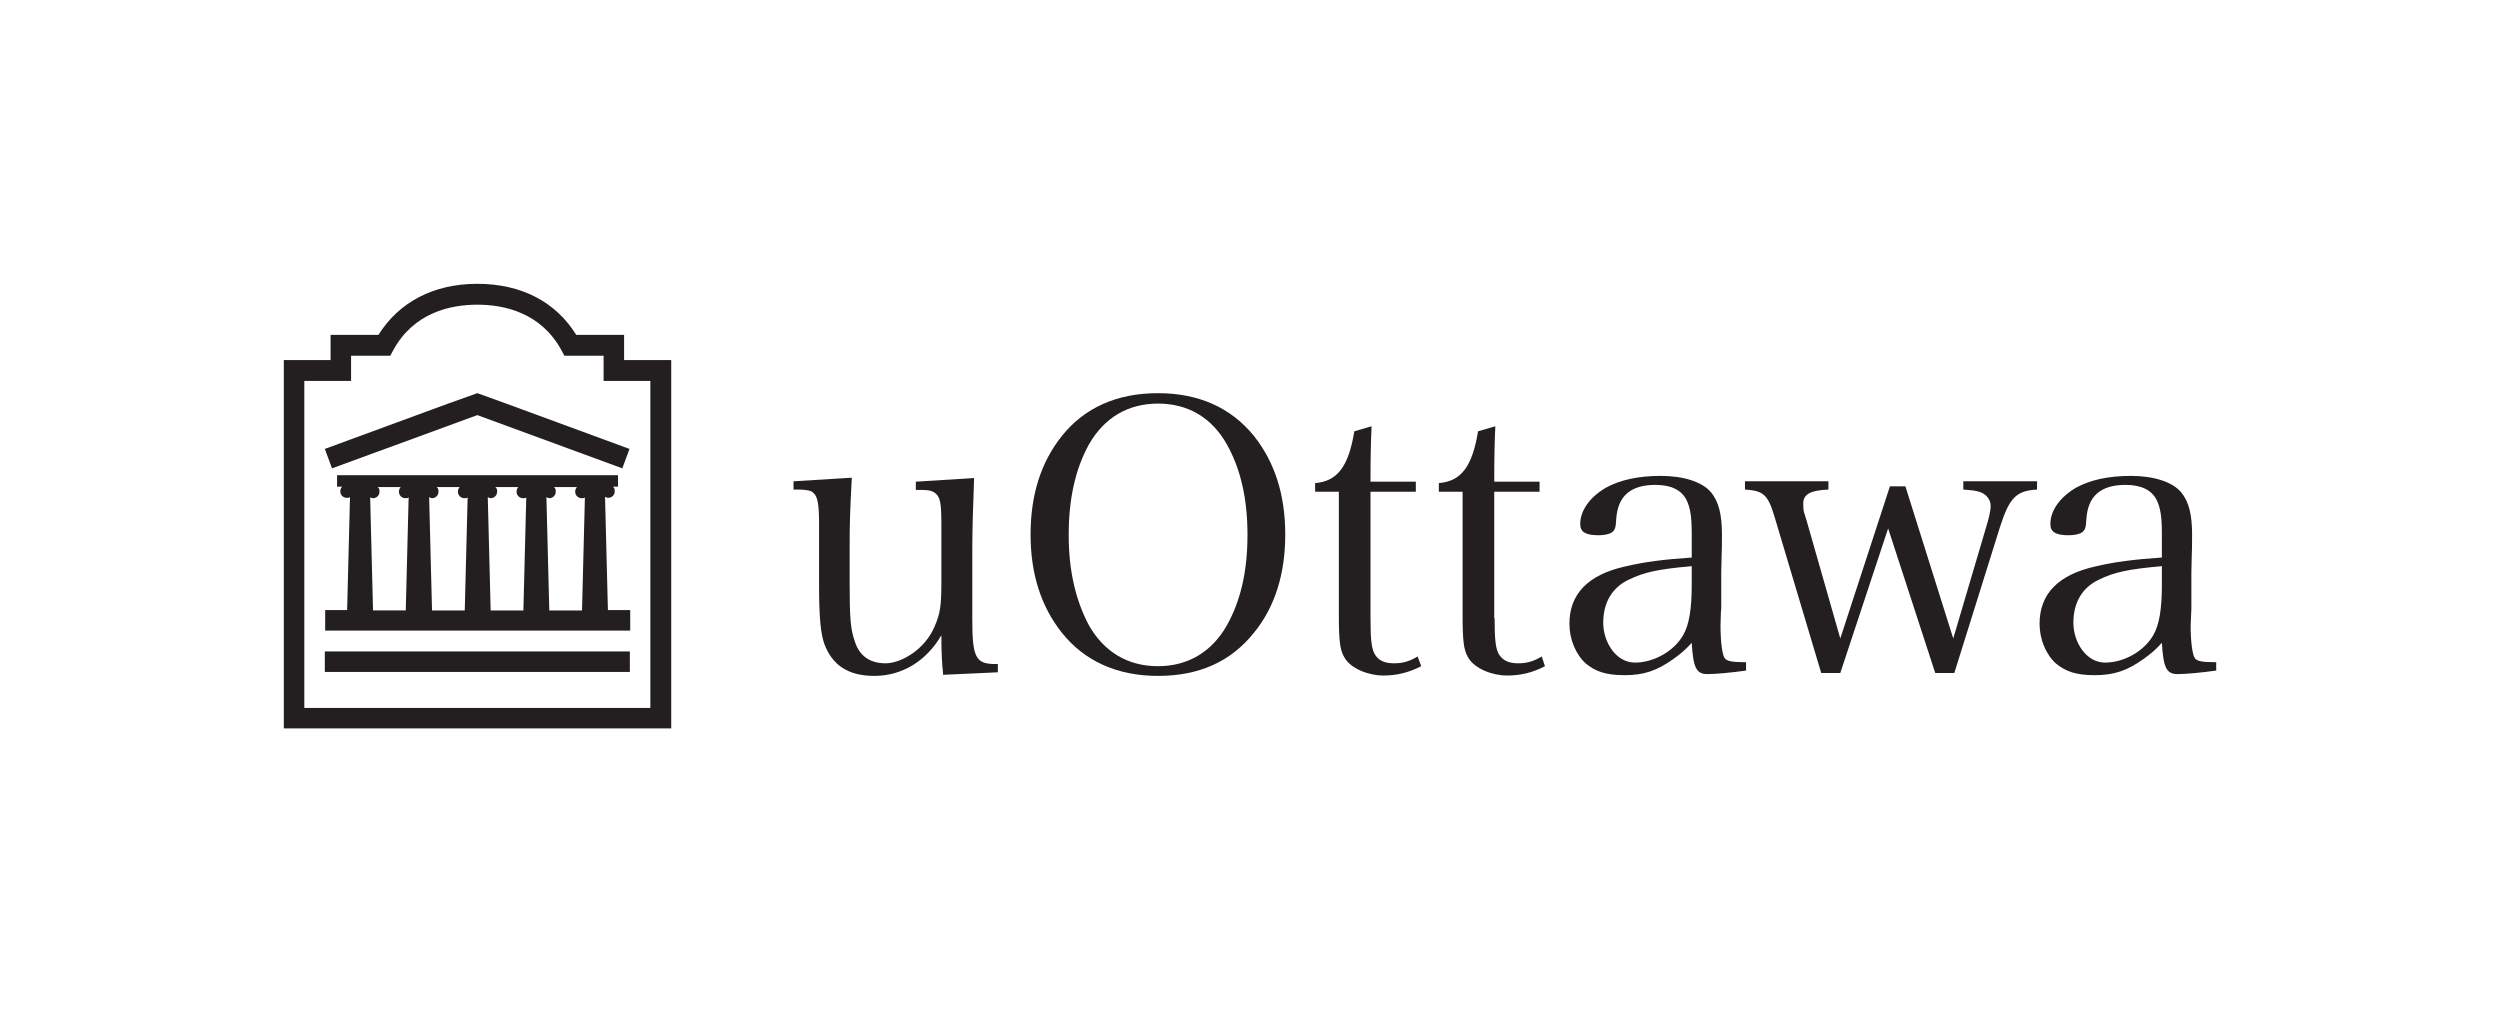 <?xml version="1.0" encoding="UTF-8"?>
<svg id="Layer_1" xmlns="http://www.w3.org/2000/svg" version="1.1" viewBox="0 0 695 281.4">
  <!-- Generator: Adobe Illustrator 29.3.1, SVG Export Plug-In . SVG Version: 2.1.0 Build 151)  -->
  <defs>
    <style>
      .st0 {
        fill: #231f20;
      }
    </style>
  </defs>
  <g>
    <path class="st0" d="M262.2,187.4c-.3-2.5-.5-5.7-.5-10.8-4.1,7.1-10.9,11.3-18.6,11.3s-11.8-3.3-13.9-8.8c-1-2.8-1.5-7.1-1.5-16.2v-17.3c0-5.4-.4-7.6-1.6-8.6-.6-.6-1.6-.8-3.6-.9h-1.9v-2.3l16.2-1c-.5,9.7-.6,12.2-.6,19.5v9.1c0,10.6.2,13.4,1.5,17.1,1.3,3.9,4.2,5.9,8.5,5.9s10.9-3.8,13.6-10.2c1.6-3.6,1.9-5.9,1.9-12.4v-16.1c0-5.6-.3-7.5-1.6-8.5-.6-.6-1.7-1-3.6-1h-1.9v-2.3l16.2-1c-.3,7.8-.5,14.8-.5,19.5v19.8c0,10.5.9,12.4,6.4,12.4h.7v2.3l-15.3.7Z"/>
    <path class="st0" d="M295.2,121.2c6.3-7.9,15.4-11.9,26.7-11.9s20.3,4,26.7,11.9c5.8,7.3,8.7,16.4,8.7,27.4s-2.9,20.2-8.7,27.3c-6.5,8.1-15.3,12-26.7,12s-20.5-4.2-26.7-12c-5.8-7.3-8.7-16.4-8.7-27.3s2.8-20,8.7-27.4ZM302.7,173.8c4.2,7.4,10.8,11.4,19.2,11.4s15-4,19.2-11.4c3.8-6.8,5.7-15,5.7-25.1s-1.9-18.3-5.7-25.1c-4.2-7.5-10.8-11.4-19.2-11.4s-15,4-19.2,11.4c-3.8,6.9-5.6,15.2-5.6,25.1s1.9,18.1,5.6,25.1Z"/>
    <path class="st0" d="M381,171.8c0,6.2.3,8.9,1.4,10.4,1,1.5,2.7,2.2,5.1,2.2s4.3-.5,6.6-1.9l1,2.7c-3.5,1.8-6.8,2.6-10.6,2.6s-9-1.8-10.8-5.1c-1.2-2.1-1.5-4.4-1.5-12.1v-33.9h-6.6v-2.4c6.2-.5,9.3-4.6,10.9-14.4l4.8-1.4c-.2,4.5-.3,8.5-.3,15.4h12.6v2.8h-12.6v35.2Z"/>
    <path class="st0" d="M415.5,171.8c0,6.2.3,8.9,1.4,10.4,1.1,1.5,2.7,2.2,5.1,2.2s4.3-.5,6.6-1.9l.9,2.7c-3.4,1.8-6.8,2.6-10.6,2.6s-9-1.8-10.8-5.1c-1.2-2.1-1.5-4.4-1.5-12.1v-33.9h-6.6v-2.4c6.2-.5,9.3-4.6,10.9-14.4l4.8-1.4c-.2,4.5-.3,8.5-.3,15.4h12.6v2.8h-12.6v35.2Z"/>
    <path class="st0" d="M485.5,186.4c-4.1.6-8.7,1-10.8,1-3.1,0-4-1.7-4.4-8.7-1.7,1.9-3,3-5.1,4.5-4.6,3.3-8.3,4.5-13.6,4.5s-8.1-1.1-10.7-3.2c-2.8-2.5-4.6-6.7-4.6-11.1,0-8.3,5.2-13.6,15.4-15.9,5.4-1.3,11-2,18.6-2.5v-6.6c0-4.8-.4-7.3-1.5-9.5-1.4-2.7-4.3-4.1-8.6-4.1-6.9,0-10.5,3.1-10.9,9.6-.1,2.2-.3,2.9-1.2,3.6-.7.5-2.1.8-3.7.8-3.6,0-5.1-.9-5.1-3.1,0-3.8,2.7-7.5,7.1-10.1,4-2.2,9.1-3.3,15.3-3.3s11.5,1.6,14,4.6c2.1,2.6,3,6.1,3,11.8s0,.3-.2,10.6v9.9c-.1,0-.2,4.8-.2,4.8,0,4.4.5,8.2,1.2,9,.6.8,1.9,1.1,5.9,1.1v2.2ZM470.3,157.4c-9.3.8-13.4,1.7-17.6,3.8-4.6,2.2-7,6.4-7,11.9s3.6,11.1,8.8,11.1,10.8-3.1,13.4-7.6c1.7-2.9,2.4-7.3,2.4-14.2v-4.9Z"/>
    <path class="st0" d="M511.7,187.1h-5.4l-13-43.5c-1.8-6-3-7.2-8.2-7.5v-2.3h23.2v2.3c-5,.2-7,1.3-7,3.9s.3,2.4.9,4.6l9.4,32.9,13.8-42.3h4.3l13.3,42.3,9.1-30.8c.8-2.6,1.3-4.6,1.3-6.1s-1-3.1-2.9-3.8c-1.3-.4-2-.5-4.7-.7v-2.3h20.5v2.3c-5.8.3-7.7,2.3-10.3,10.4l-12.7,40.6h-5.3l-13.1-40.2-13.3,40.2Z"/>
    <path class="st0" d="M616.2,186.4c-4.1.6-8.7,1-10.8,1-3.1,0-4-1.7-4.4-8.7-1.7,1.9-3,3-5.1,4.5-4.6,3.3-8.3,4.5-13.6,4.5s-8.1-1.1-10.7-3.2c-2.8-2.5-4.6-6.7-4.6-11.1,0-8.3,5.2-13.6,15.4-15.9,5.4-1.3,11-2,18.6-2.5v-6.6c0-4.8-.4-7.3-1.5-9.5-1.4-2.7-4.3-4.1-8.6-4.1-6.9,0-10.5,3.1-10.9,9.6-.1,2.2-.3,2.9-1.2,3.6-.7.5-2.1.8-3.7.8-3.6,0-5.1-.9-5.1-3.1,0-3.8,2.7-7.5,7.1-10.1,4-2.2,9.1-3.3,15.3-3.3s11.5,1.6,14,4.6c2.1,2.6,3,6.1,3,11.8s0,.3-.2,10.6v9.9c0,0-.2,4.8-.2,4.8,0,4.4.5,8.2,1.2,9,.6.8,1.9,1.1,5.9,1.1v2.2ZM601,157.4c-9.3.8-13.4,1.7-17.6,3.8-4.6,2.2-7,6.4-7,11.9s3.6,11.1,8.8,11.1,10.8-3.1,13.4-7.6c1.7-2.9,2.4-7.3,2.4-14.2v-4.9Z"/>
  </g>
  <g>
    <path class="st0" d="M173.5,100.1v-7h-13.3c-5.7-9.2-15.3-14.2-27.5-14.2s-21.8,5.1-27.5,14.2h-13.3v7h-13v102.4h107.7v-102.4h-13ZM84.6,196.8v-90.9h13v-7h10.9l.8-1.5c5.7-10.5,15.9-12.7,23.4-12.7s17.7,2.2,23.4,12.7l.8,1.5h10.9v7h13v90.9h-96.2Z"/>
    <g>
      <rect class="st0" x="90.3" y="181.1" width="84.8" height="5.7"/>
      <path class="st0" d="M169,169.6l-.8-31.5c.3.2.6.3.9.3,1,0,1.8-.8,1.8-1.8s-.2-.9-.5-1.3h1.4v-3.2h-78.1v3.2h1.4c-.3.3-.5.8-.5,1.3,0,1,.8,1.8,1.8,1.8s.7-.1.9-.3l-.8,31.5h-6.1v5.7h84.8v-5.7h-6.1ZM152.7,138.5c1,0,1.8-.8,1.8-1.8s-.2-.9-.5-1.3h6.4c-.3.3-.5.8-.5,1.3,0,1,.8,1.8,1.8,1.8s.7-.1.9-.3l-.8,31.5h-9.1l-.8-31.5c.3.2.6.3.9.3ZM136.4,138.5c1,0,1.8-.8,1.8-1.8s-.2-.9-.5-1.3h6.4c-.3.3-.5.8-.5,1.3,0,1,.8,1.8,1.8,1.8s.7-.1.9-.3l-.8,31.5h-9.1l-.8-31.5c.3.2.6.3.9.3ZM120.1,138.5c1,0,1.8-.8,1.8-1.8s-.2-.9-.5-1.3h6.4c-.3.3-.5.8-.5,1.3,0,1,.8,1.8,1.8,1.8s.7-.1.9-.3l-.8,31.5h-9.1l-.8-31.5c.3.2.6.3.9.3ZM102.8,138.2c.3.2.6.3.9.3,1,0,1.8-.8,1.8-1.8s-.2-.9-.5-1.3h6.4c-.3.3-.5.8-.5,1.3,0,1,.8,1.8,1.8,1.8s.7-.1.9-.3l-.8,31.5h-9.1l-.8-31.5Z"/>
      <polygon class="st0" points="141 112.3 132.7 109.3 124.3 112.3 90.3 124.8 92.3 130.2 132.7 115.4 173 130.2 175 124.8 141 112.3"/>
    </g>
  </g>
</svg>